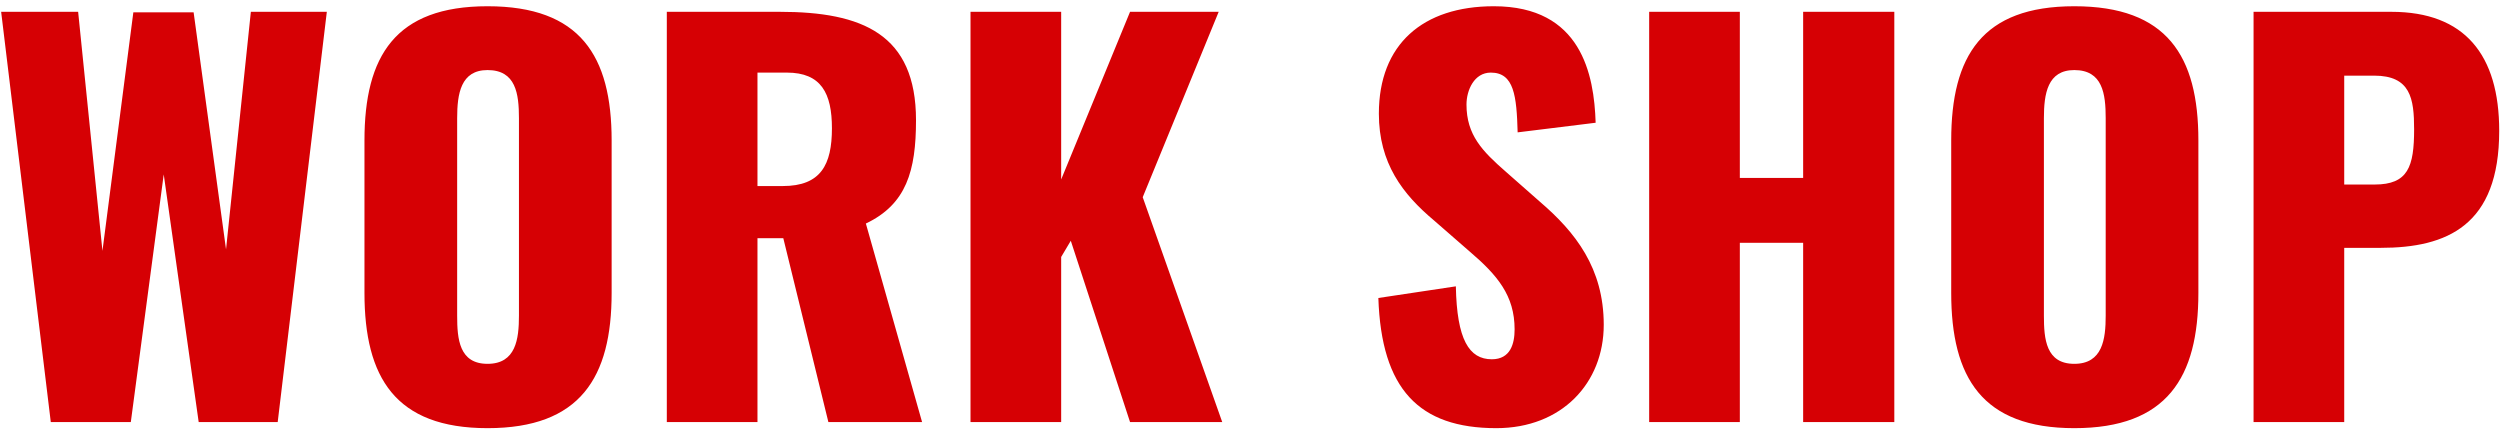 <svg width="385" height="66" viewBox="0 0 385 66" fill="none" xmlns="http://www.w3.org/2000/svg">
<path d="M7.821 65L0.177 1.82H12.033L15.777 38.636L20.535 1.898H29.817L34.809 38.402L38.631 1.82H50.331L42.765 65H30.597L25.215 26.858L20.145 65H7.821ZM75.082 65.936C60.886 65.936 56.128 58.136 56.128 45.11V21.632C56.128 8.606 60.886 0.962 75.082 0.962C89.356 0.962 94.192 8.606 94.192 21.632V45.11C94.192 58.136 89.356 65.936 75.082 65.936ZM75.082 56.03C79.45 56.03 79.918 52.208 79.918 48.62V18.2C79.918 14.456 79.45 10.79 75.082 10.79C70.948 10.79 70.402 14.456 70.402 18.2V48.62C70.402 52.208 70.714 56.03 75.082 56.03ZM102.689 65V1.82H120.083C132.797 1.82 141.065 5.252 141.065 18.512C141.065 26.312 139.583 31.46 133.343 34.424L142.001 65H127.571L120.629 36.686H116.651V65H102.689ZM116.651 28.652H120.551C126.401 28.652 128.117 25.376 128.117 19.76C128.117 14.378 126.479 11.18 121.175 11.18H116.651V28.652ZM149.458 65V1.82H163.42V27.638L174.028 1.82H187.678L175.978 30.368L188.224 65H174.028L164.902 37.076L163.42 39.572V65H149.458ZM230.441 65.936C218.507 65.936 212.735 59.93 212.267 45.89L224.201 44.096C224.357 52.286 226.229 55.328 229.739 55.328C232.625 55.328 233.249 52.91 233.249 50.726C233.249 45.5 230.597 42.38 226.307 38.714L220.847 33.956C216.011 29.9 212.345 25.142 212.345 17.498C212.345 6.812 219.131 0.962 230.051 0.962C243.545 0.962 245.495 11.492 245.729 18.902L233.717 20.384C233.561 14.768 233.171 11.18 229.583 11.18C227.009 11.18 225.839 13.91 225.839 16.094C225.839 20.774 228.257 23.27 231.923 26.468L237.149 31.07C242.609 35.75 246.977 41.288 246.977 50.024C246.977 58.994 240.503 65.936 230.441 65.936ZM253.972 65V1.82H267.934V27.404H277.684V1.82H291.724V65H277.684V37.388H267.934V65H253.972ZM319.441 65.936C305.245 65.936 300.487 58.136 300.487 45.11V21.632C300.487 8.606 305.245 0.962 319.441 0.962C333.715 0.962 338.551 8.606 338.551 21.632V45.11C338.551 58.136 333.715 65.936 319.441 65.936ZM319.441 56.03C323.809 56.03 324.277 52.208 324.277 48.62V18.2C324.277 14.456 323.809 10.79 319.441 10.79C315.307 10.79 314.761 14.456 314.761 18.2V48.62C314.761 52.208 315.073 56.03 319.441 56.03ZM347.048 65V1.82H368.264C379.574 1.82 384.878 8.45 384.878 20.15C384.878 34.736 376.844 38.168 366.626 38.168H361.01V65H347.048ZM361.01 28.418H365.69C370.838 28.418 371.774 25.688 371.774 19.916C371.774 15.158 371.228 11.648 365.612 11.648H361.01V28.418Z" fill="#D60004"/>
</svg>

